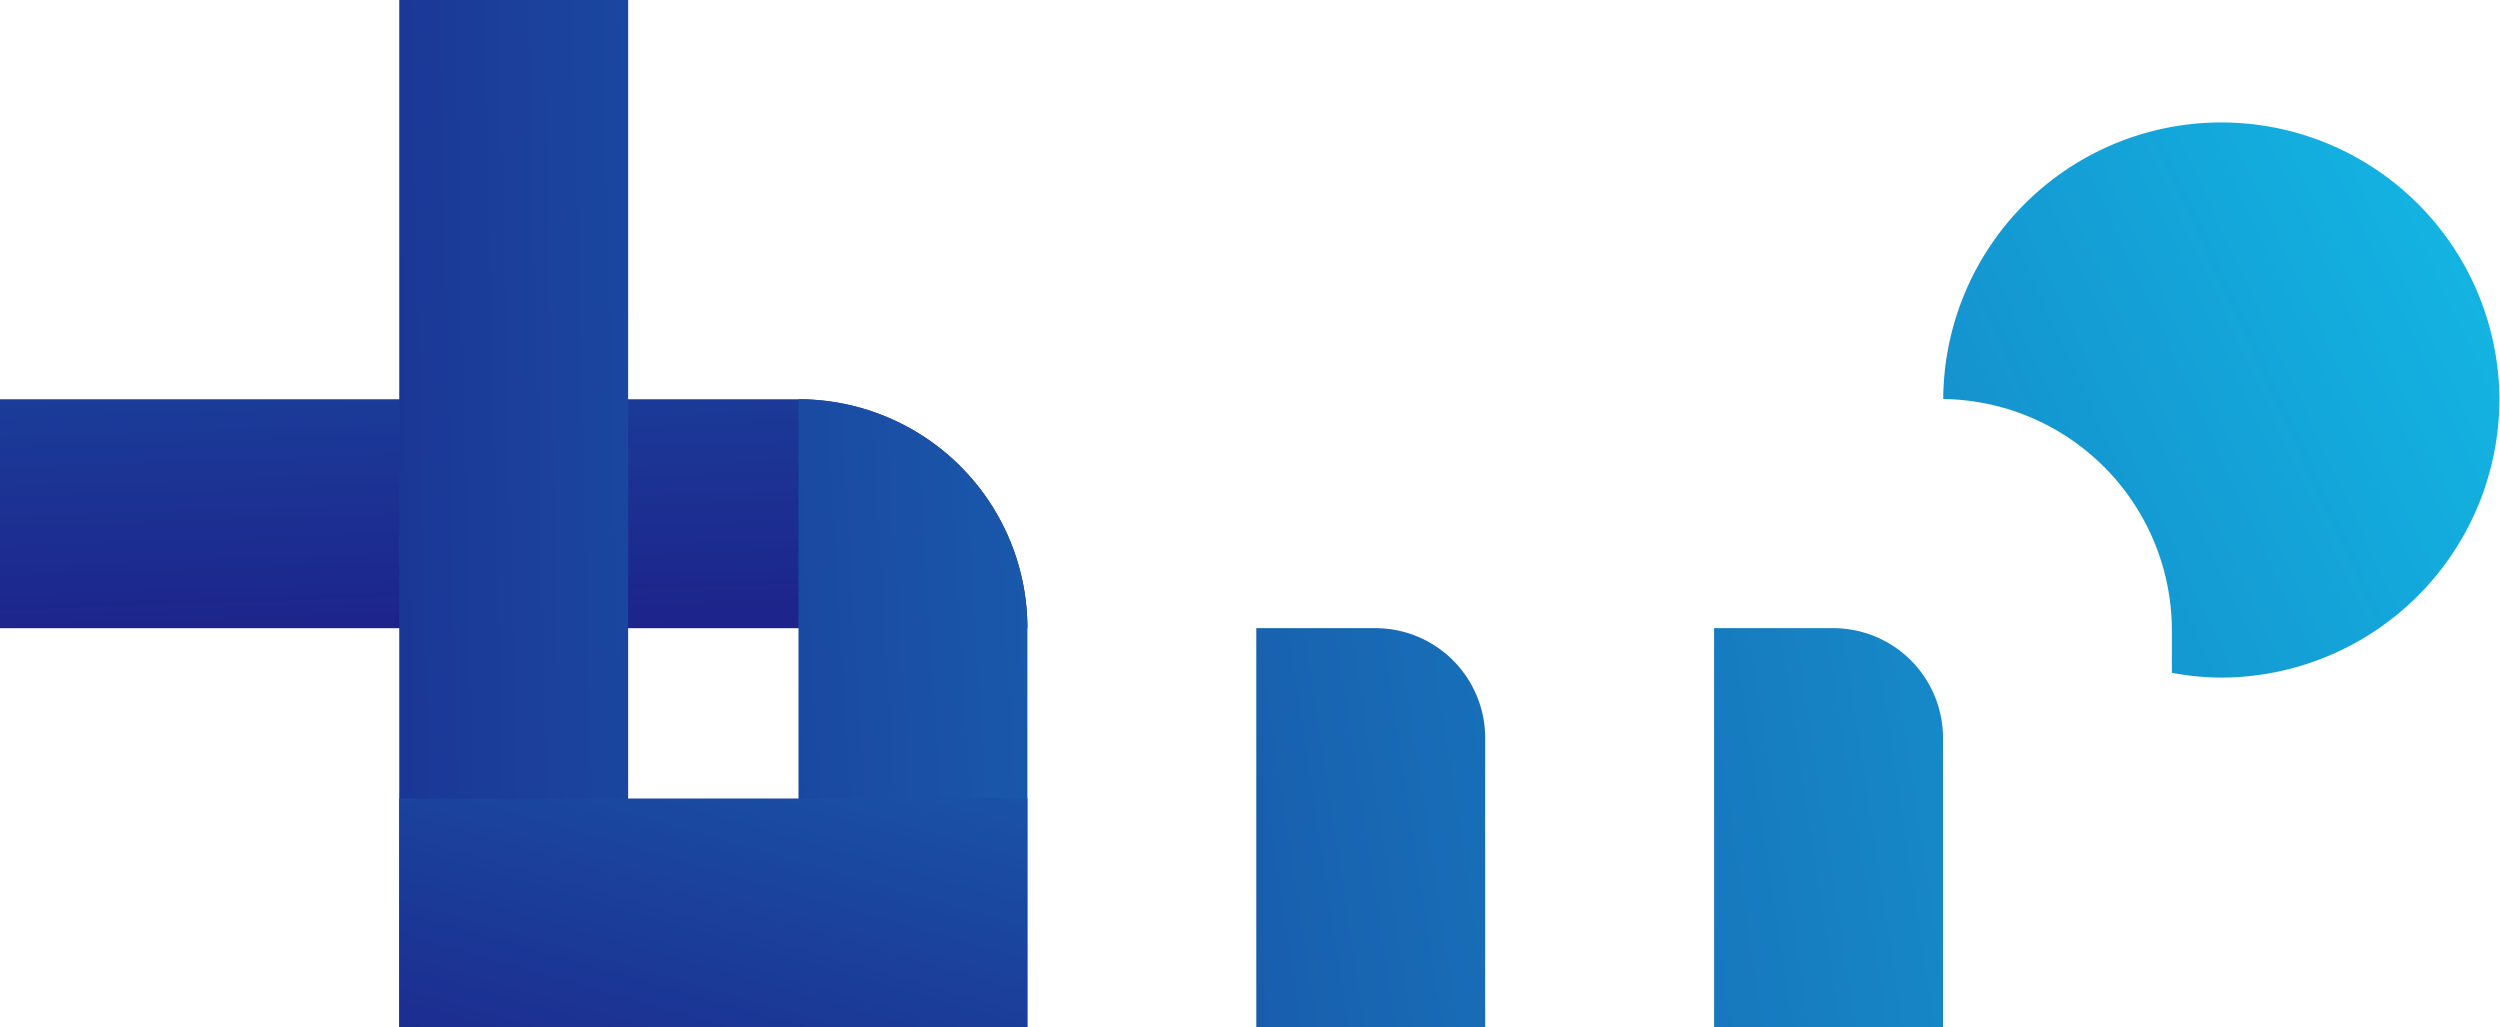 <svg xmlns="http://www.w3.org/2000/svg" xmlns:xlink="http://www.w3.org/1999/xlink" width="292" height="120" viewBox="0 0 292 120">
  <defs>
    <clipPath id="clip-path">
      <rect id="長方形_191" data-name="長方形 191" width="292" height="120" transform="translate(814 1247)" fill="#fff" stroke="#707070" stroke-width="1"/>
    </clipPath>
    <linearGradient id="linear-gradient" x1="-0.42" y1="-5.335" x2="0.544" y2="1.14" gradientUnits="objectBoundingBox">
      <stop offset="0" stop-color="#12bae6"/>
      <stop offset="1" stop-color="#1d2088"/>
    </linearGradient>
    <linearGradient id="linear-gradient-2" x1="8.361" y1="-0.311" x2="-1.457" y2="0.702" xlink:href="#linear-gradient"/>
    <linearGradient id="linear-gradient-3" x1="7.258" y1="-0.641" x2="-2.561" y2="1.017" xlink:href="#linear-gradient"/>
    <linearGradient id="linear-gradient-4" x1="5.802" y1="-0.908" x2="-4.017" y2="1.7" xlink:href="#linear-gradient"/>
    <linearGradient id="linear-gradient-5" x1="4.155" y1="-0.471" x2="-5.664" y2="2.137" xlink:href="#linear-gradient"/>
    <linearGradient id="linear-gradient-6" x1="3.345" y1="-3.117" x2="-0.233" y2="1.431" xlink:href="#linear-gradient"/>
    <linearGradient id="linear-gradient-7" x1="1.129" y1="0.208" x2="-2.912" y2="2.08" xlink:href="#linear-gradient"/>
  </defs>
  <g id="company-logo" transform="translate(-814 -1247)" clip-path="url(#clip-path)">
    <path id="パス_173" data-name="パス 173" d="M120,59.2H0V32.46H93.265A26.732,26.732,0,0,1,120,59.2Z" transform="translate(814 1261.172)" fill="url(#linear-gradient)"/>
    <path id="パス_179" data-name="パス 179" d="M0,0H26.735V120H0Z" transform="translate(860.632 1247)" fill="url(#linear-gradient-2)"/>
    <path id="パス_174" data-name="パス 174" d="M91.655,105.828H64.92V32.46h0A26.732,26.732,0,0,1,91.655,59.2Z" transform="translate(842.345 1261.172)" fill="url(#linear-gradient-3)"/>
    <path id="パス_175" data-name="パス 175" d="M128.875,97.7H102.14V51.07h13.906A12.832,12.832,0,0,1,128.875,63.9Z" transform="translate(858.595 1269.298)" fill="url(#linear-gradient-4)"/>
    <path id="パス_176" data-name="パス 176" d="M166.1,97.7H139.36V51.07h13.906A12.832,12.832,0,0,1,166.1,63.9Z" transform="translate(874.846 1269.298)" fill="url(#linear-gradient-5)"/>
    <path id="パス_178" data-name="パス 178" d="M0,0H73.368V26.735H0Z" transform="translate(860.632 1340.265)" fill="url(#linear-gradient-6)"/>
    <path id="パス_177" data-name="パス 177" d="M222.953,42.294a32.565,32.565,0,0,1-32.539,32.539,31.367,31.367,0,0,1-5.718-.56V69.331A27.059,27.059,0,0,0,157.99,42.294a32.482,32.482,0,0,1,64.963,0Z" transform="translate(882.98 1251.31)" fill="url(#linear-gradient-7)"/>
  </g>
</svg>
